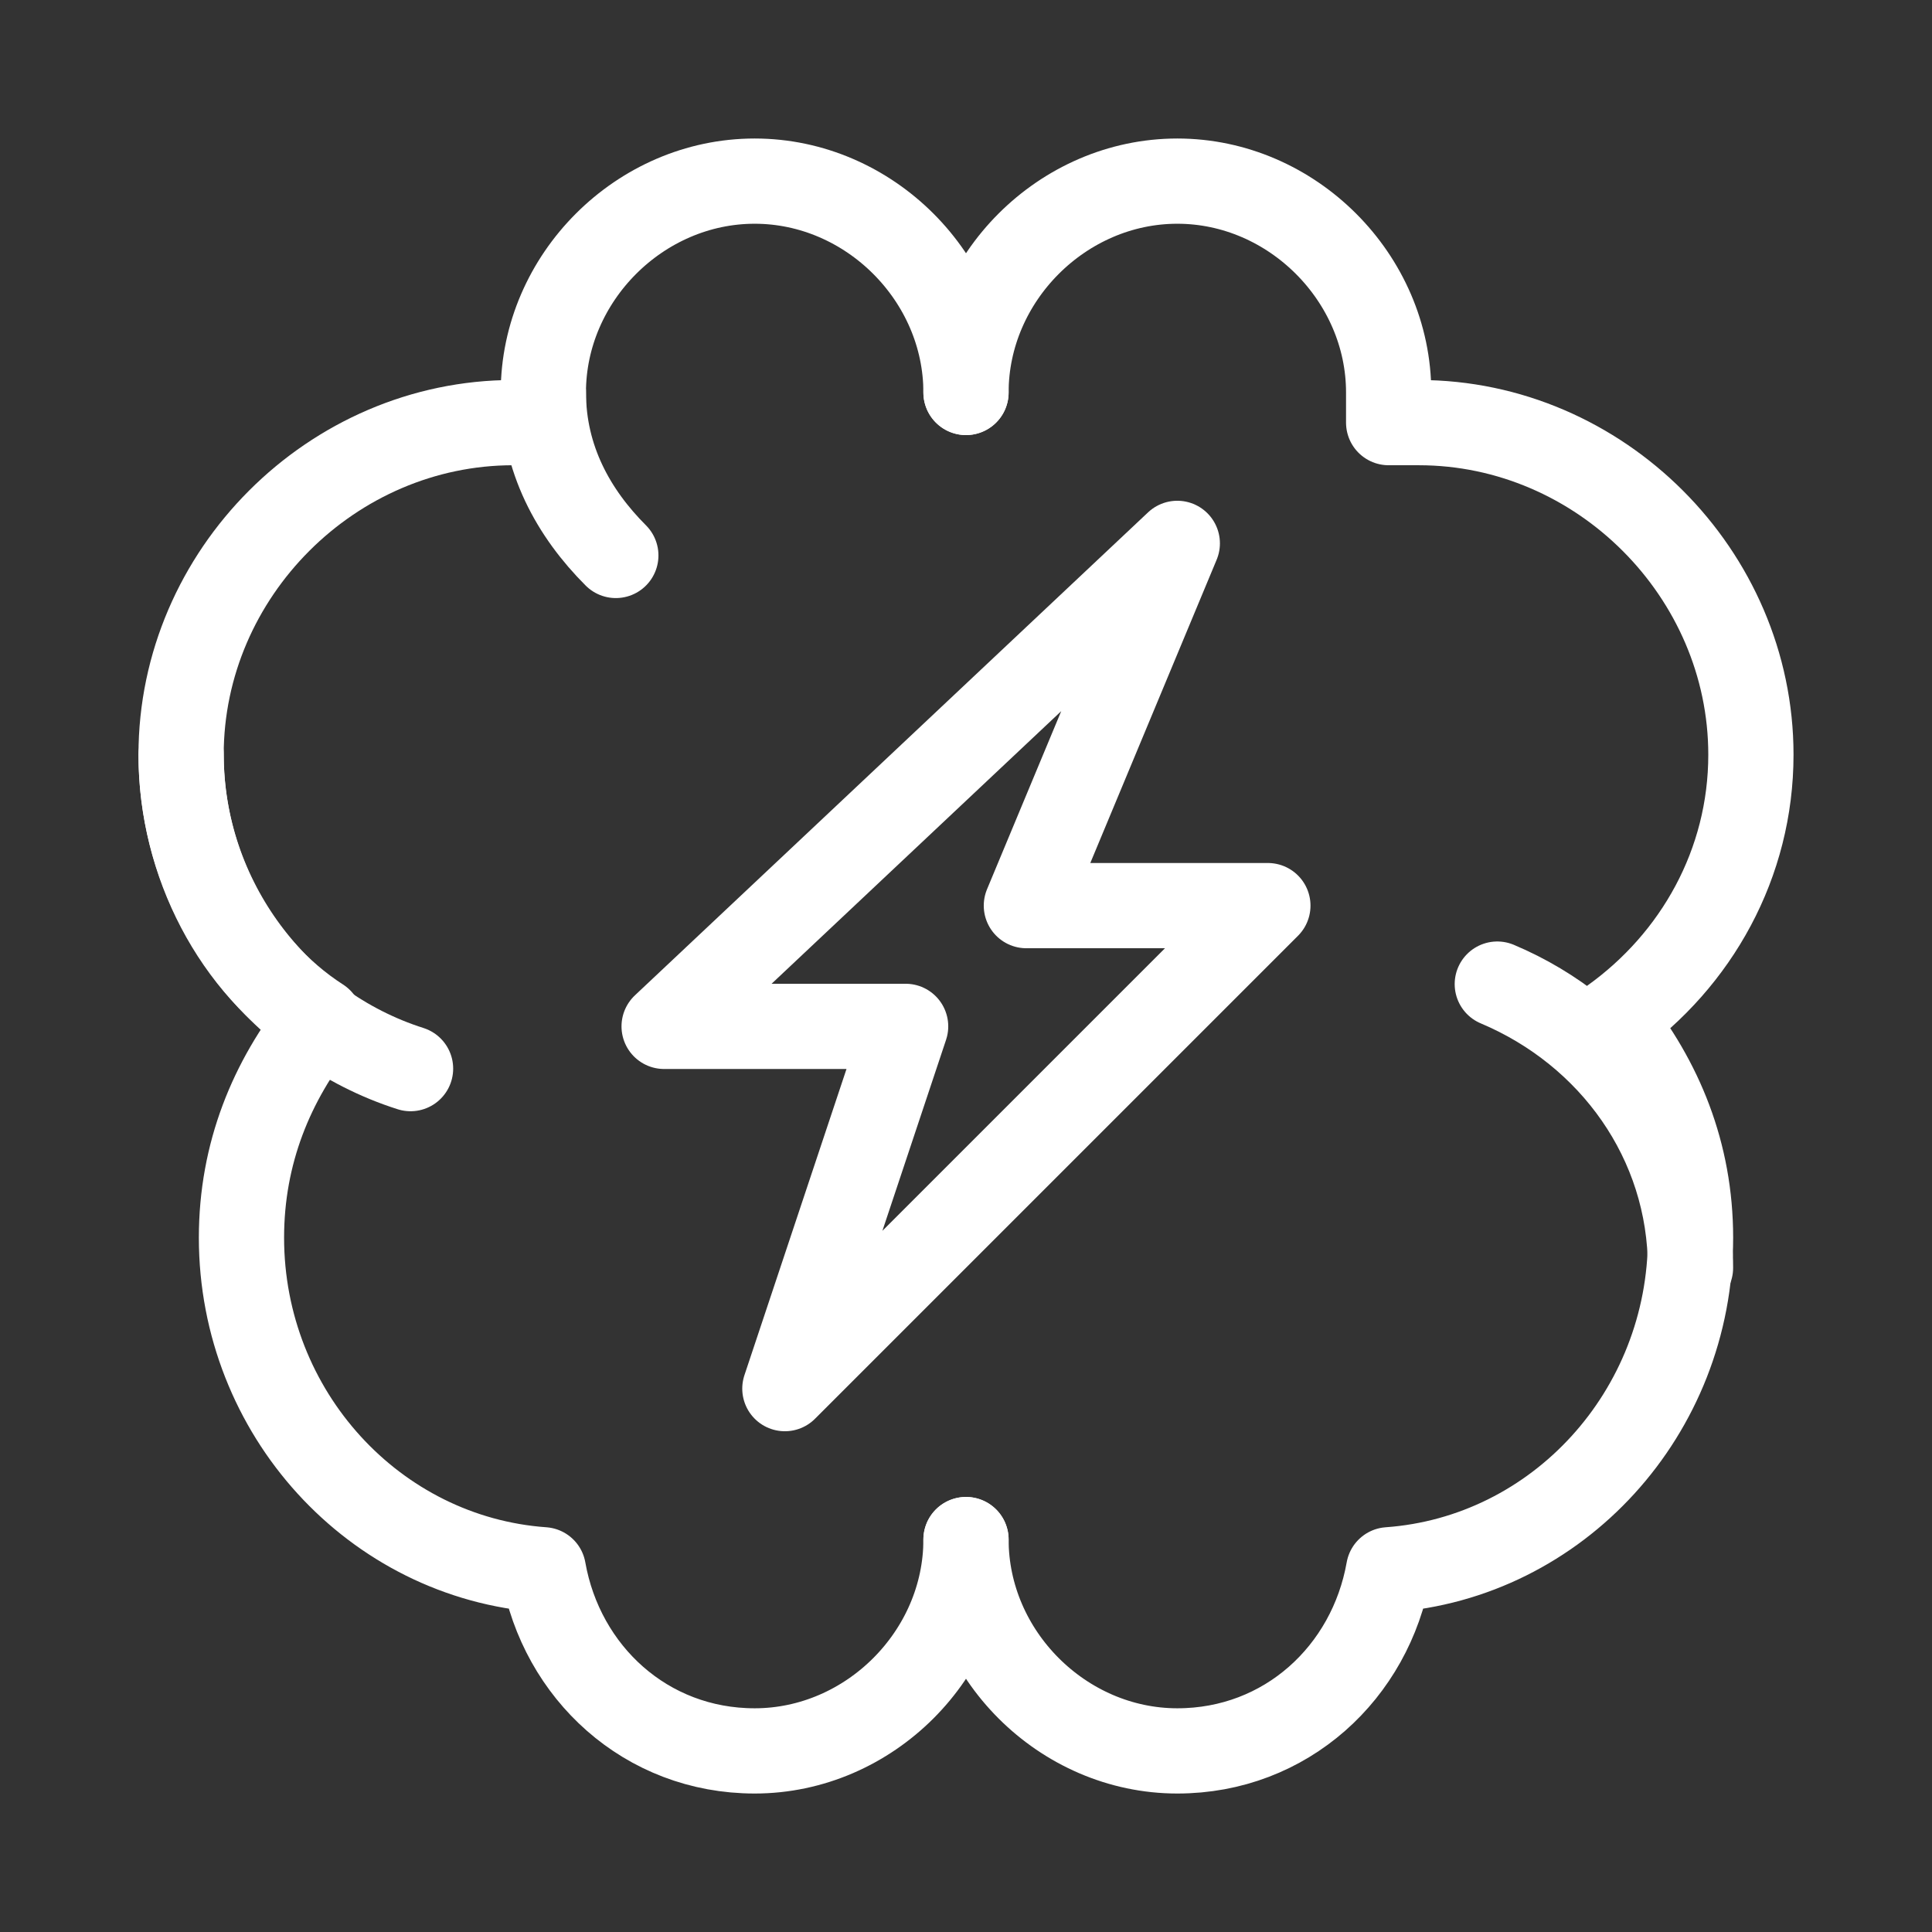<svg fill="none" height="68" viewBox="0 0 68 68" width="68" xmlns="http://www.w3.org/2000/svg"><rect x="0" y="0" width="68" height="68" fill="#333333" stroke="none"/><g stroke="#fff" stroke-linecap="round" stroke-linejoin="round" stroke-miterlimit="10" stroke-width="3"><path d="m34 54.188c0 4.037 3.4 7.438 7.438 7.438 3.825 0 6.8-2.763 7.438-6.375 5.95-.425 10.625-5.525 10.625-11.688 0-2.975-1.062-5.525-2.763-7.65 2.975-2.125 4.888-5.525 4.888-9.35 0-6.375-5.312-11.688-11.688-11.688-.425 0-.637 0-1.062 0v-1.062c0-4.037-3.4-7.438-7.438-7.438s-7.438 3.4-7.438 7.438"/><path d="m34 54.188c0 4.037-3.4 7.438-7.438 7.438-3.825 0-6.8-2.763-7.438-6.375-5.95-.425-10.625-5.525-10.625-11.688 0-2.975 1.062-5.525 2.763-7.65-2.975-1.913-4.888-5.525-4.888-9.35 0-6.375 5.312-11.688 11.688-11.688h1.062v-1.062c0-4.037 3.4-7.438 7.438-7.438s7.438 3.4 7.438 7.438"/><path d="m59.5 44.625c0-4.463-2.763-8.287-6.8-9.988"/><path d="m14.45 37.612c-4.675-1.488-8.075-5.95-8.075-11.05"/><path d="m21.675 19.55c-1.488-1.488-2.55-3.4-2.55-5.737"/><path d="m44.625 31.875h-8.5l5.312-12.75-18.062 17h8.5l-4.25 12.75z"/></g></svg>